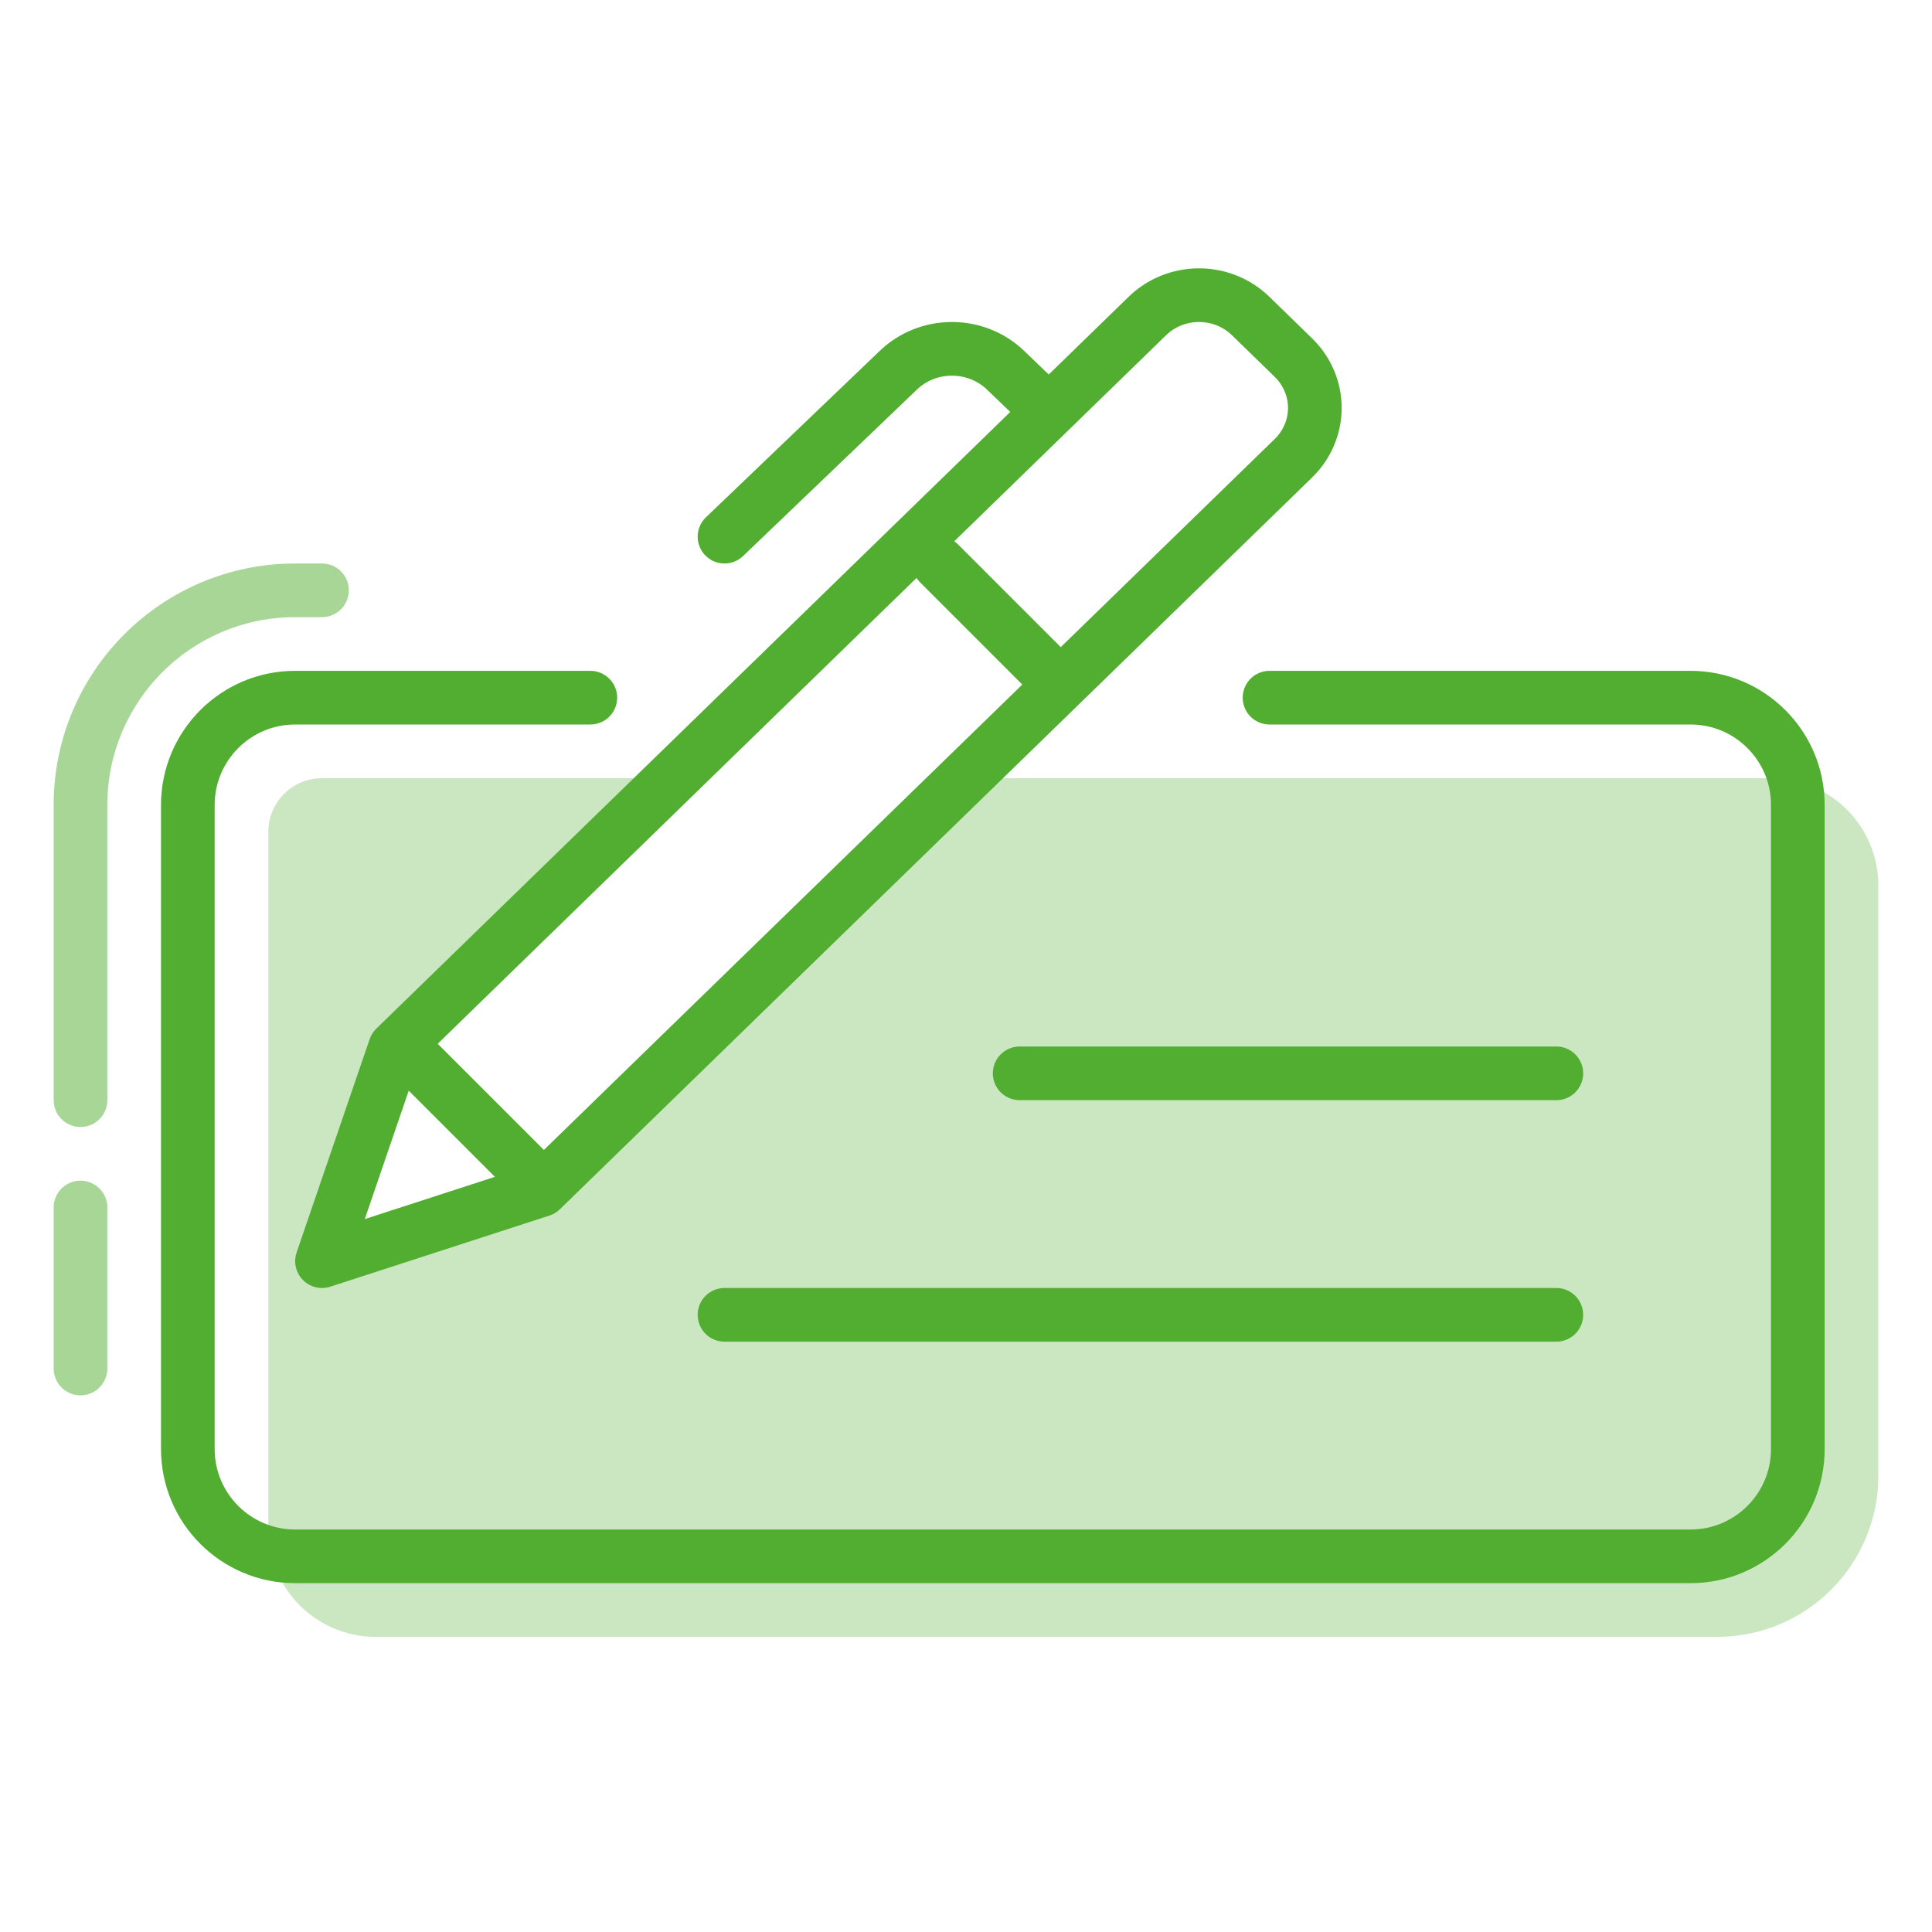 <svg width="72" height="72" viewBox="0 0 72 72" fill="none" xmlns="http://www.w3.org/2000/svg">
<path opacity="0.3" fill-rule="evenodd" clip-rule="evenodd" d="M12 47L20.166 44.35L35.945 29H66C68.209 29 70 30.791 70 33V55C70 58.314 67.314 61 64 61H14C11.791 61 10 59.209 10 57V31C10 29.895 10.895 29 12 29H25.053L14.722 39.05L12 47Z" fill="#52AE30"/>
<path d="M20.166 44.35L12 47L14.722 39.05L42.759 11.776C43.269 11.279 43.962 11 44.683 11C45.405 11 46.097 11.279 46.608 11.776L48.203 13.329C48.713 13.825 49 14.499 49 15.202C49 15.905 48.713 16.579 48.203 17.076L20.166 44.35Z" stroke="#52AE30" stroke-width="2" stroke-linecap="round" stroke-linejoin="round"/>
<path d="M15 39L20 44" stroke="#52AE30" stroke-width="2" stroke-linecap="round" stroke-linejoin="round"/>
<path d="M27 49H58" stroke="#52AE30" stroke-width="2" stroke-linecap="round" stroke-linejoin="round"/>
<path d="M38 40H58" stroke="#52AE30" stroke-width="2" stroke-linecap="round" stroke-linejoin="round"/>
<path d="M22 26H11C8.791 26 7 27.791 7 30V54C7 56.209 8.791 58 11 58H63C65.209 58 67 56.209 67 54V30C67 27.791 65.209 26 63 26H47.312" stroke="#52AE30" stroke-width="2" stroke-linecap="round"/>
<path d="M35 21L39 25" stroke="#52AE30" stroke-width="2" stroke-linecap="round" stroke-linejoin="round"/>
<path d="M27 20L33.483 13.793C34.012 13.285 34.729 13 35.476 13C36.224 13 36.941 13.285 37.469 13.793L39 15.263" stroke="#52AE30" stroke-width="2" stroke-linecap="round" stroke-linejoin="round"/>
<path opacity="0.5" d="M3 51V45" stroke="#52AE30" stroke-width="2" stroke-linecap="round"/>
<path opacity="0.5" d="M2 41C2 41.552 2.448 42 3 42C3.552 42 4 41.552 4 41H2ZM12 23C12.552 23 13 22.552 13 22C13 21.448 12.552 21 12 21V23ZM4 41V30H2V41H4ZM11 23H12V21H11V23ZM4 30C4 26.134 7.134 23 11 23V21C6.029 21 2 25.029 2 30H4Z" fill="#52AE30"/>
</svg>